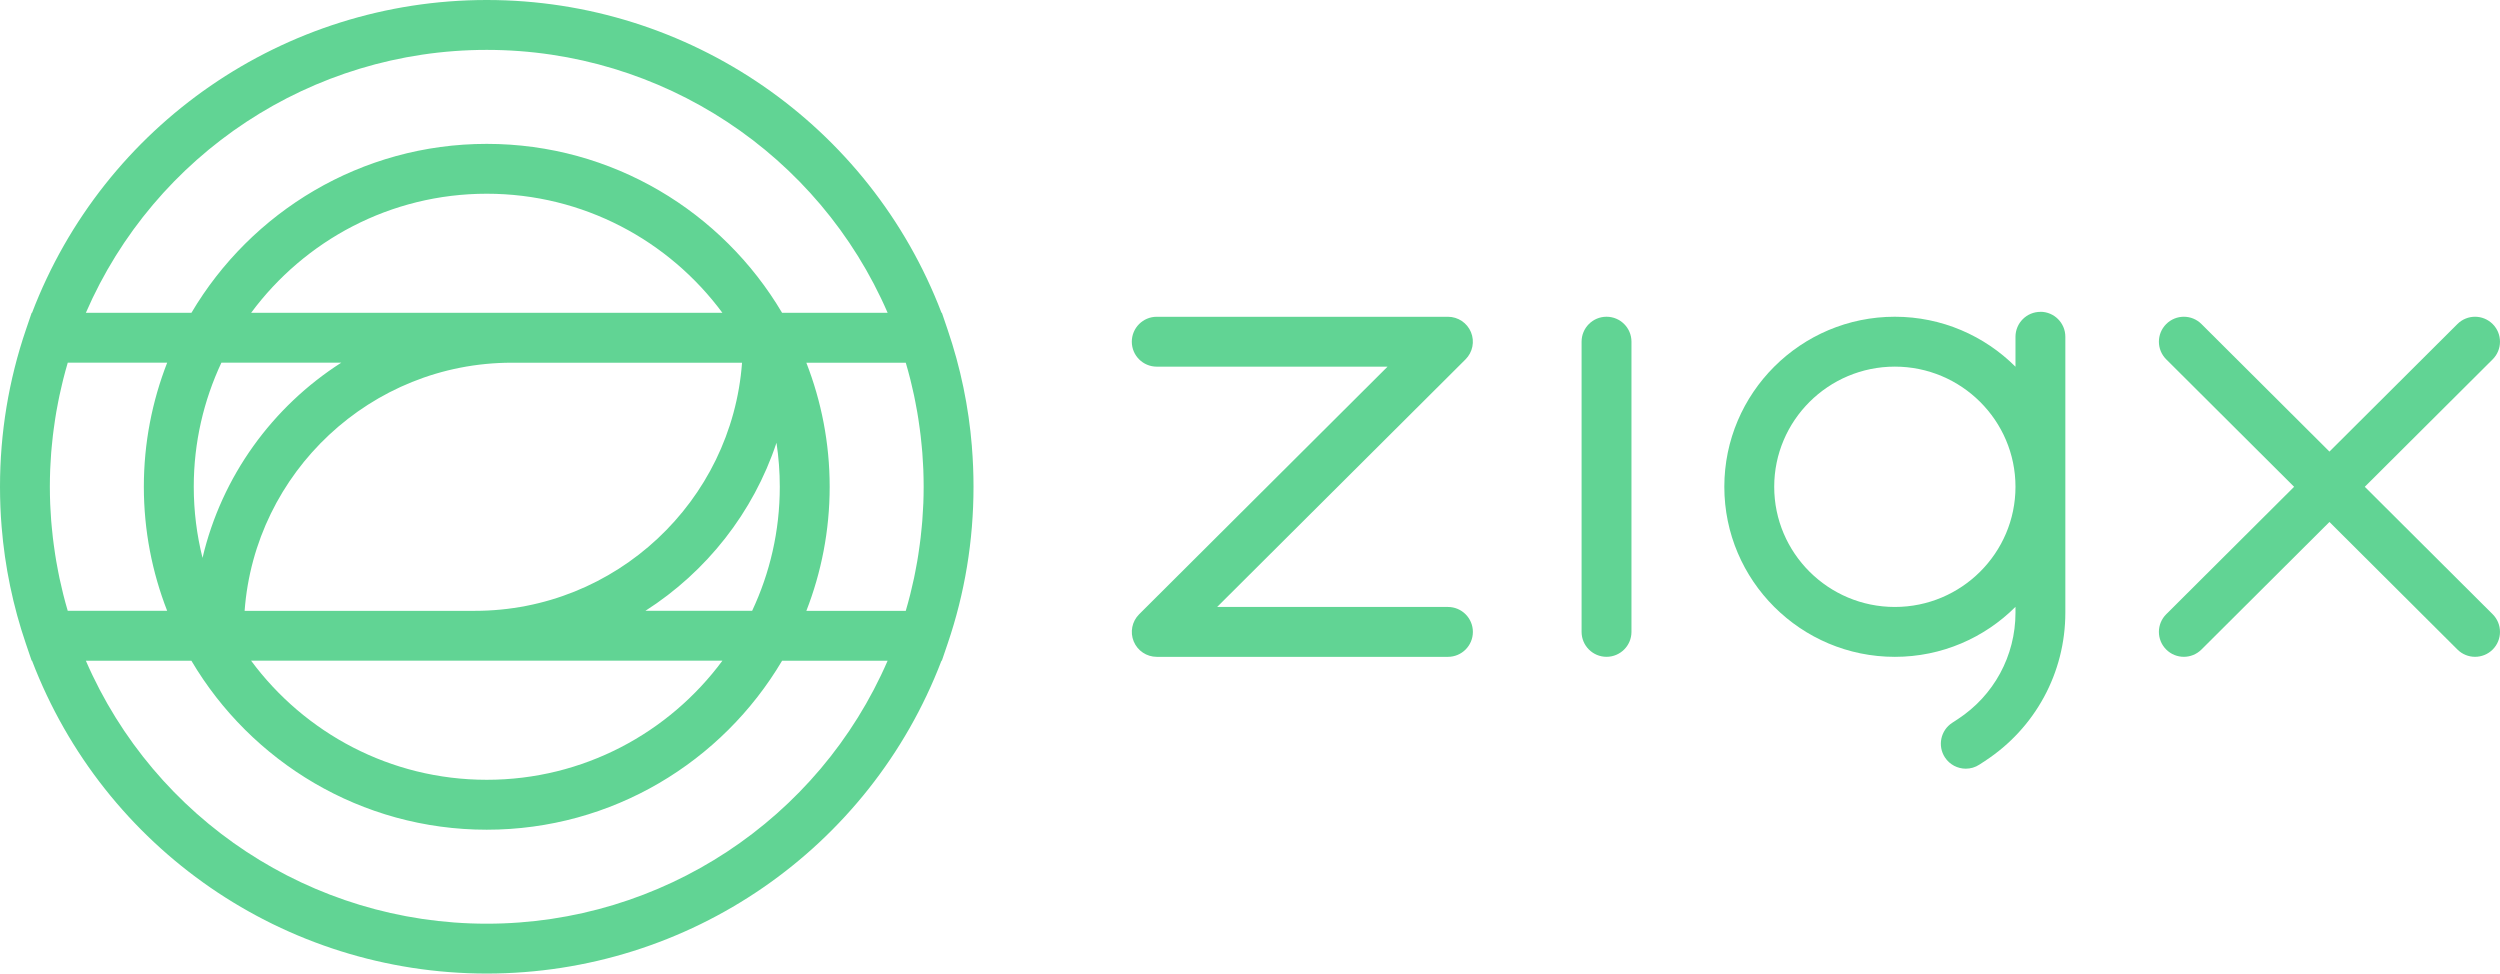 <svg viewBox="0 0 747.7 291.18" xmlns="http://www.w3.org/2000/svg" data-name="Ebene 2" id="Ebene_2">
  <defs>
    <style>
      .cls-1 {
        fill: #61d494;
        stroke-width: 0px;
      }
    </style>
  </defs>
  <g data-name="Ebene 1" id="Ebene_1-2">
    <g>
      <path d="m290.68,133.57c-.97-11.94-3.4-23.66-7.26-34.96l-1.72-5.05h-.11C260.12,37.38,206.14,0,145.58,0S31.04,37.38,9.58,93.56h-.11l-1.72,5.05c-5.14,15.07-7.75,30.88-7.75,46.97,0,4.02.16,8.03.49,12.01.97,11.94,3.4,23.66,7.26,34.96l1.72,5.05h.11c21.47,56.19,75.44,93.57,136,93.57s114.54-37.39,136-93.57h.11l1.72-5.05c5.14-15.07,7.75-30.88,7.75-46.97,0-4.02-.16-8.03-.49-12.01Zm-14.54,17.11c-.02.56-.06,1.11-.09,1.67-.06,1.14-.12,2.27-.21,3.41-.05.65-.12,1.31-.18,1.96-.1,1.04-.2,2.07-.32,3.1-.08.68-.17,1.36-.26,2.04-.13,1.01-.28,2.01-.43,3.02-.11.68-.21,1.36-.33,2.03-.18,1.02-.37,2.04-.57,3.05-.13.64-.25,1.28-.38,1.92-.23,1.11-.49,2.2-.76,3.3-.13.54-.25,1.08-.38,1.61-.4,1.59-.83,3.17-1.29,4.74-.01.04-.02.08-.03.12,0,.01,0,.03-.01.04h-29.73c4.48-11.51,6.97-24.02,6.97-37.1s-2.49-25.59-6.98-37.11h29.74c.48,1.62.92,3.26,1.34,4.9.13.53.25,1.06.38,1.59.27,1.11.53,2.21.76,3.32.14.64.26,1.28.38,1.91.2,1.02.39,2.03.57,3.05.12.68.22,1.35.33,2.03.16,1,.3,2.01.43,3.01.09.68.18,1.36.26,2.04.12,1.03.22,2.07.32,3.1.06.65.12,1.31.18,1.96.09,1.13.15,2.27.21,3.41.03.56.07,1.11.09,1.67.06,1.69.1,3.39.1,5.1s-.04,3.4-.1,5.1ZM20.26,182.69c-.48-1.63-.93-3.26-1.34-4.91-.13-.52-.25-1.04-.37-1.57-.27-1.11-.53-2.23-.77-3.35-.13-.63-.26-1.27-.38-1.9-.2-1.02-.39-2.04-.57-3.07-.12-.67-.22-1.35-.33-2.02-.16-1-.3-2.01-.43-3.02-.09-.68-.18-1.36-.26-2.04-.12-1.03-.22-2.07-.32-3.11-.06-.65-.12-1.3-.18-1.96-.09-1.13-.15-2.27-.21-3.41-.03-.56-.07-1.11-.09-1.67-.06-1.69-.1-3.39-.1-5.1s.04-3.4.1-5.1c.02-.56.06-1.11.09-1.67.06-1.14.12-2.27.21-3.41.05-.66.12-1.31.18-1.96.1-1.04.2-2.07.32-3.1.08-.68.17-1.36.26-2.04.13-1.01.28-2.01.43-3.01.11-.68.21-1.36.33-2.04.17-1.02.37-2.03.57-3.04.13-.64.25-1.29.39-1.93.23-1.1.49-2.19.75-3.28.13-.54.25-1.09.39-1.63.4-1.57.82-3.14,1.28-4.7.02-.05.03-.11.04-.16,0-.01,0-.02.01-.03h29.74c-4.49,11.52-6.98,24.02-6.98,37.11s2.49,25.59,6.97,37.1h-29.73Zm201.67-74.21c-3.05,41.43-37.74,74.21-79.93,74.21h-68.84c3.05-41.43,37.74-74.21,79.93-74.21h68.84Zm-146.82-14.93c15.98-21.58,41.61-35.61,70.47-35.61s54.49,14.02,70.47,35.61H75.11Zm26.96,14.92c-20.56,13.14-35.75,33.95-41.5,58.38-1.71-6.82-2.62-13.94-2.62-21.28,0-13.26,2.98-25.83,8.27-37.11h35.86Zm39.93,89.13h74.06c-15.98,21.59-41.62,35.62-70.48,35.62s-54.5-14.03-70.48-35.62h66.9Zm51.03-14.92c18.24-11.66,32.25-29.35,39.2-50.26.65,4.29.99,8.69.99,13.16,0,13.26-2.97,25.83-8.27,37.1h-31.92ZM145.58,14.92c52.42,0,99.34,31.19,119.9,78.64h-31.57c-17.86-30.21-50.76-50.53-88.33-50.53s-70.47,20.32-88.33,50.53h-31.57C46.24,46.12,93.17,14.92,145.58,14.92Zm0,261.34c-52.41,0-99.34-31.2-119.9-78.65h31.56c17.86,30.22,50.76,50.54,88.33,50.54s70.47-20.32,88.34-50.54h31.56c-20.56,47.45-67.49,78.65-119.9,78.65Z" class="cls-1"></path>
      <g>
        <path d="m433.05,181.53h-69.03l74.29-74.05c2.14-2.13,2.78-5.34,1.63-8.13-1.15-2.79-3.88-4.61-6.9-4.61h-87.08c-4.12,0-7.46,3.34-7.46,7.46s3.34,7.46,7.46,7.46h69.03l-74.29,74.05c-2.14,2.13-2.78,5.34-1.63,8.13,1.15,2.79,3.88,4.61,6.9,4.61h87.08c4.12,0,7.46-3.34,7.46-7.46s-3.34-7.46-7.46-7.46Z" class="cls-1"></path>
        <path d="m480.48,94.73c-4.12,0-7.46,3.34-7.46,7.46v86.79c0,4.12,3.34,7.46,7.46,7.46s7.46-3.34,7.46-7.46v-86.79c0-4.12-3.34-7.46-7.46-7.46Z" class="cls-1"></path>
        <path d="m707.26,145.59l38.24-38.11c2.92-2.91,2.93-7.63.02-10.55-2.91-2.92-7.63-2.93-10.55-.02l-38.28,38.15-38.28-38.15c-2.91-2.91-7.64-2.9-10.55.02-2.91,2.92-2.9,7.64.02,10.55l38.24,38.11-38.24,38.11c-2.92,2.91-2.93,7.63-.02,10.55,1.46,1.46,3.37,2.19,5.28,2.19s3.81-.73,5.27-2.18l38.28-38.15,38.28,38.15c1.45,1.45,3.36,2.18,5.27,2.18s3.83-.73,5.28-2.19c2.91-2.92,2.9-7.64-.02-10.55l-38.24-38.11Z" class="cls-1"></path>
        <path d="m610.25,93.27c-4.12,0-7.46,3.34-7.46,7.46v8.95c-9.24-9.23-22-14.95-36.08-14.95-28.12,0-51,22.81-51,50.86s22.88,50.86,51,50.86c14.08,0,26.84-5.72,36.08-14.95v1.75c0,12.89-6.46,24.8-17.29,31.86l-1.65,1.08c-3.45,2.25-4.42,6.88-2.17,10.33,1.43,2.19,3.82,3.38,6.25,3.38,1.4,0,2.81-.39,4.07-1.22l1.65-1.08c15.06-9.83,24.05-26.41,24.05-44.36v-82.53c0-4.12-3.34-7.46-7.46-7.46Zm-43.54,88.26c-19.9,0-36.08-16.12-36.08-35.94s16.19-35.94,36.08-35.94,36.08,16.12,36.08,35.94-16.19,35.94-36.08,35.94Z" class="cls-1"></path>
      </g>
    </g>
  </g>
</svg>